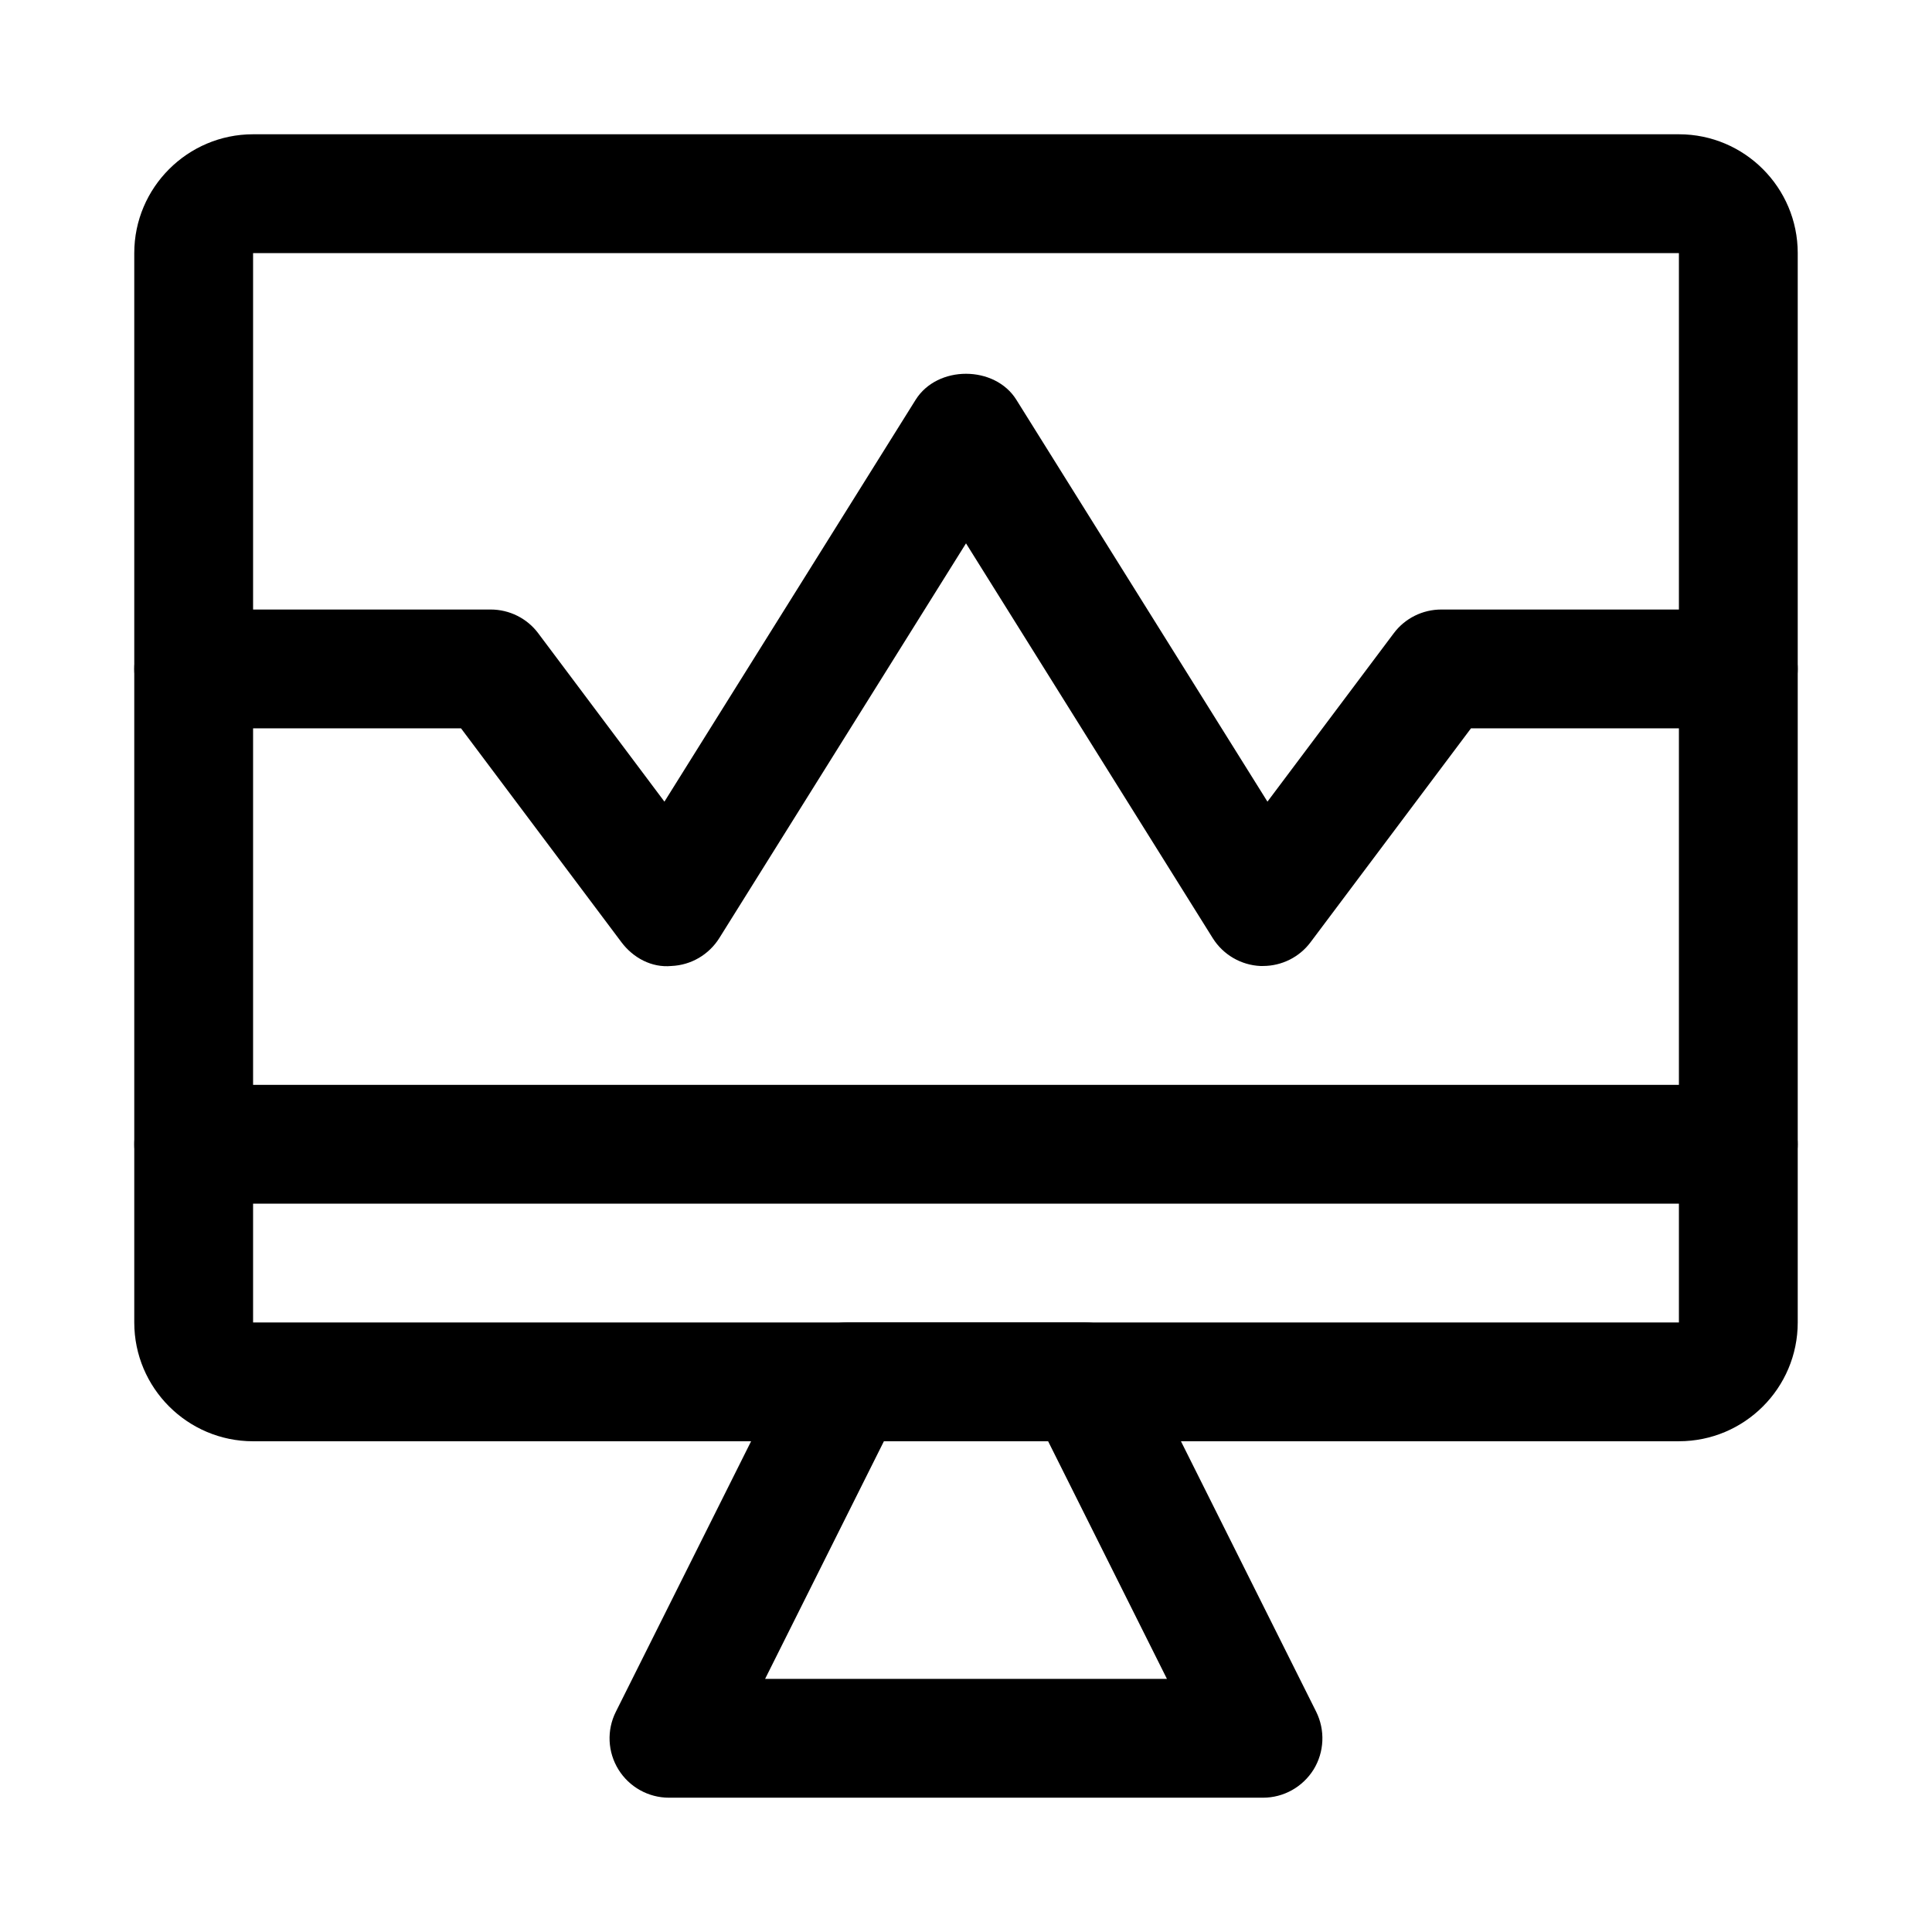 <?xml version="1.0" encoding="UTF-8"?>
<!-- Uploaded to: SVG Repo, www.svgrepo.com, Generator: SVG Repo Mixer Tools -->
<svg fill="#000000" width="800px" height="800px" version="1.1" viewBox="144 144 512 512" xmlns="http://www.w3.org/2000/svg">
 <g>
  <path d="m588.93 525.95h-377.86c-17.352 0-31.488-14.105-31.488-31.488v-283.39c0-17.352 14.137-31.488 31.488-31.488h377.86c17.383 0 31.488 14.137 31.488 31.488v283.39c0 17.379-14.105 31.484-31.488 31.484zm0-31.488v15.742zm-377.86-283.39v283.39h377.86v-283.39z"/>
  <path d="m604.67 462.98h-409.34c-8.691 0-15.746-7.055-15.746-15.746 0-8.691 7.055-15.742 15.742-15.742h409.34c8.695 0 15.746 7.051 15.746 15.742 0 8.691-7.051 15.746-15.742 15.746z"/>
  <path d="m478.72 620.41h-157.44c-5.449 0-10.516-2.832-13.383-7.461-2.867-4.629-3.148-10.422-0.691-15.305l47.23-94.465c2.68-5.352 8.125-8.723 14.078-8.723h62.977c5.953 0 11.398 3.371 14.074 8.691l47.23 94.465c2.426 4.879 2.172 10.676-0.66 15.305-2.898 4.66-7.965 7.492-13.414 7.492zm-131.96-31.488h106.49l-31.488-62.977h-43.516z"/>
  <path d="m478.72 400h-0.66c-5.164-0.219-9.918-2.992-12.66-7.367l-65.398-104.64-65.371 104.6c-2.769 4.41-7.492 7.18-12.688 7.402-5.231 0.504-10.141-2.144-13.258-6.301l-42.508-56.676h-70.852c-8.688 0-15.742-7.055-15.742-15.746s7.055-15.742 15.742-15.742h78.723c4.945 0 9.637 2.332 12.594 6.297l33.441 44.617 66.566-106.49c5.762-9.227 21.004-9.164 26.703 0l66.535 106.49 33.469-44.617c2.961-3.969 7.652-6.297 12.594-6.297h78.719c8.695 0 15.746 7.051 15.746 15.742s-7.051 15.746-15.742 15.746h-70.848l-42.512 56.676c-2.957 3.969-7.648 6.301-12.594 6.301z"/>
 </g>
</svg>